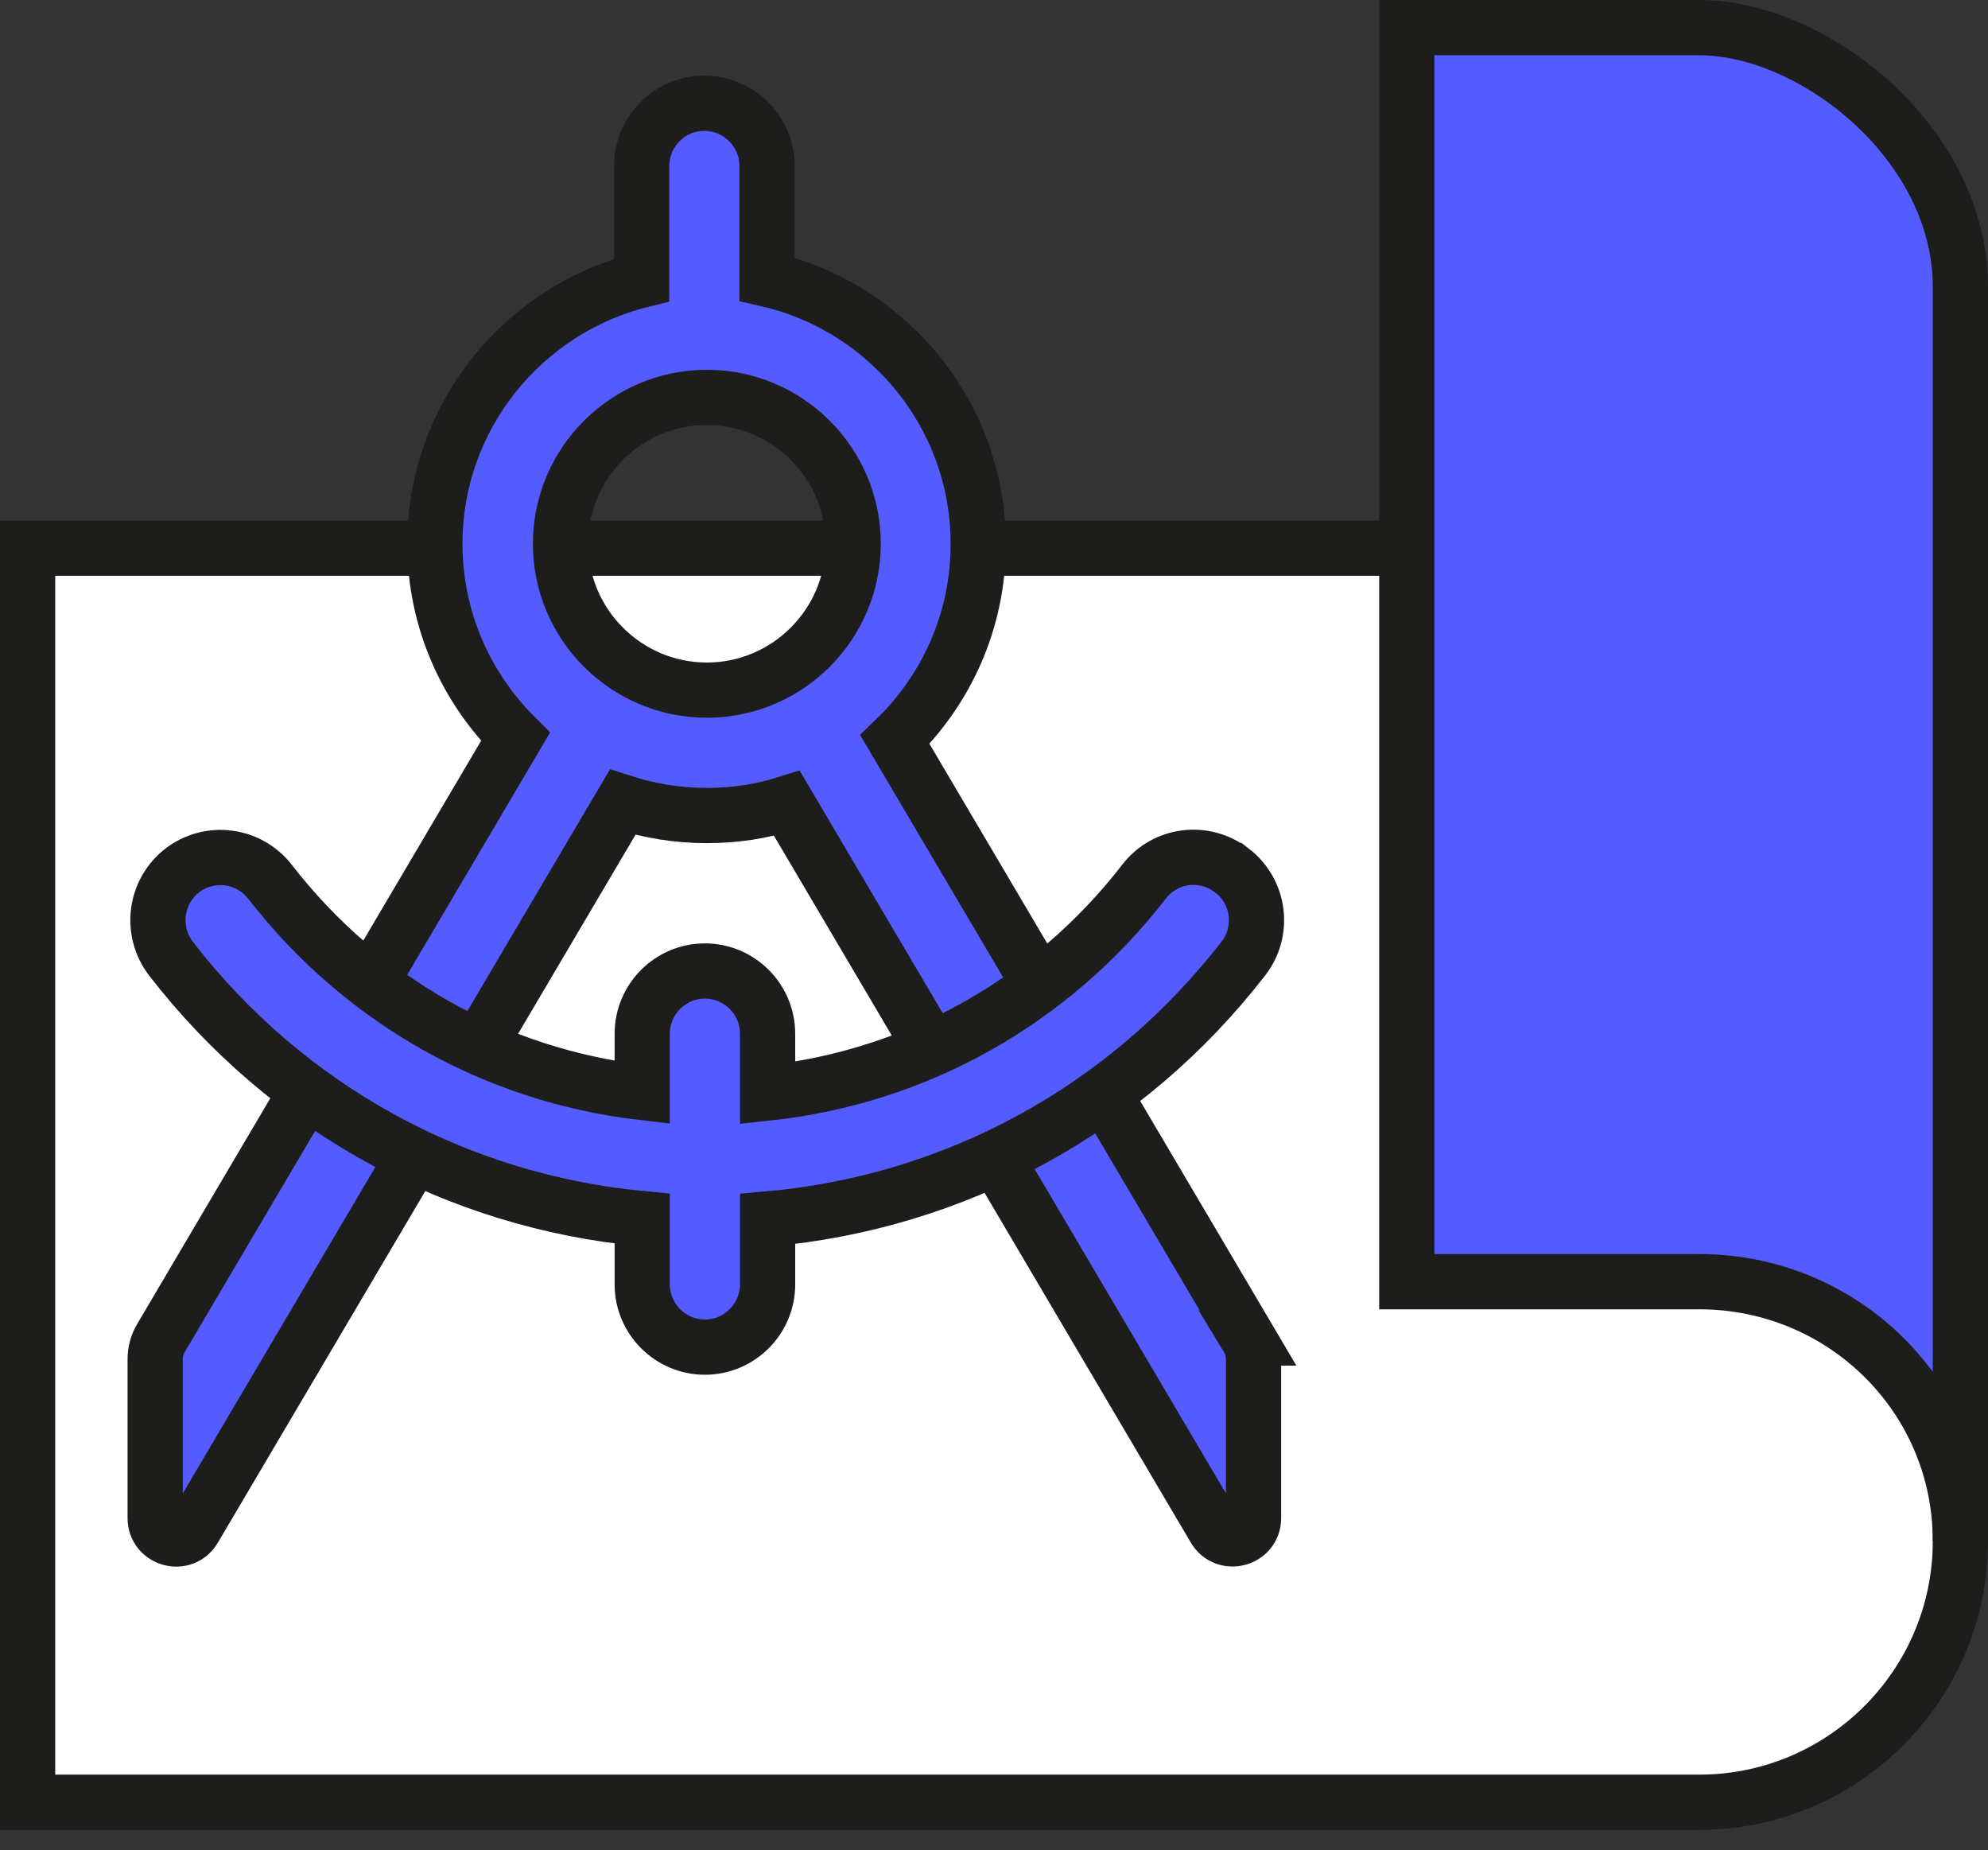 <svg width="72" height="67" viewBox="0 0 72 67" fill="none" xmlns="http://www.w3.org/2000/svg">
<rect x="0" y="0" width="72" height="67" fill="#333333" stroke="none"/>
<g clip-path="url(#clip0_29_397)">
<path d="M61.54 19.85H1V65.26H61.54C66.76 65.26 71 61.02 71 55.8V10.39C71 15.61 66.76 19.85 61.54 19.85Z" fill="white" stroke="#1D1D1B" stroke-width="2" stroke-miterlimit="10"/>
<path d="M61.54 1H50.95V46.41H61.54C66.76 46.41 71 50.58 71 55.8V10.39C71 5.17 65.67 1 61.54 1Z" fill="#545BFF" stroke="#1D1D1B" stroke-width="2" stroke-miterlimit="10"/>
<path d="M45.2 48.45L32.41 26.78C34.27 24.99 35.43 22.48 35.43 19.7C35.43 15.03 32.16 11.11 27.78 10.11V6.01C27.78 4.76 26.76 3.74 25.51 3.74C24.26 3.74 23.24 4.76 23.24 6.01V10.14C18.95 11.2 15.75 15.08 15.75 19.69C15.75 22.42 16.87 24.89 18.67 26.68L5.83 48.45C5.69 48.68 5.62 48.95 5.62 49.22V54.97C5.62 55.74 6.64 56.02 7.03 55.35L22.55 29.05C23.51 29.36 24.53 29.53 25.59 29.53C26.65 29.53 27.58 29.38 28.5 29.09L43.99 55.35C44.38 56.01 45.4 55.74 45.4 54.97V49.22C45.4 48.95 45.33 48.68 45.19 48.45H45.2ZM20.3 19.69C20.3 16.77 22.68 14.39 25.6 14.39C28.52 14.39 30.9 16.77 30.9 19.69C30.9 22.61 28.52 24.99 25.6 24.99C22.68 24.99 20.3 22.61 20.3 19.69Z" fill="#545BFF" stroke="#1D1D1B" stroke-width="2" stroke-miterlimit="10"/>
<path d="M44.61 31.52C43.62 30.75 42.19 30.93 41.43 31.93C38.06 36.28 33.18 39 27.8 39.58V37.43C27.8 36.18 26.78 35.16 25.53 35.16C24.28 35.16 23.26 36.18 23.26 37.43V39.56C17.94 38.94 13.12 36.24 9.78 31.93C9.01 30.94 7.59 30.76 6.6 31.52C5.61 32.29 5.43 33.71 6.19 34.71C10.39 40.14 16.52 43.49 23.26 44.13V46.51C23.26 47.76 24.28 48.78 25.53 48.78C26.78 48.78 27.8 47.76 27.8 46.51V44.14C34.6 43.54 40.79 40.18 45.03 34.71C45.8 33.72 45.62 32.29 44.62 31.52H44.61Z" fill="#545BFF" stroke="#1D1D1B" stroke-width="2" stroke-miterlimit="10"/>
</g>
<defs>
<clipPath id="clip0_29_397">
<rect width="72" height="66.26" fill="white"/>
</clipPath>
</defs>
</svg>
